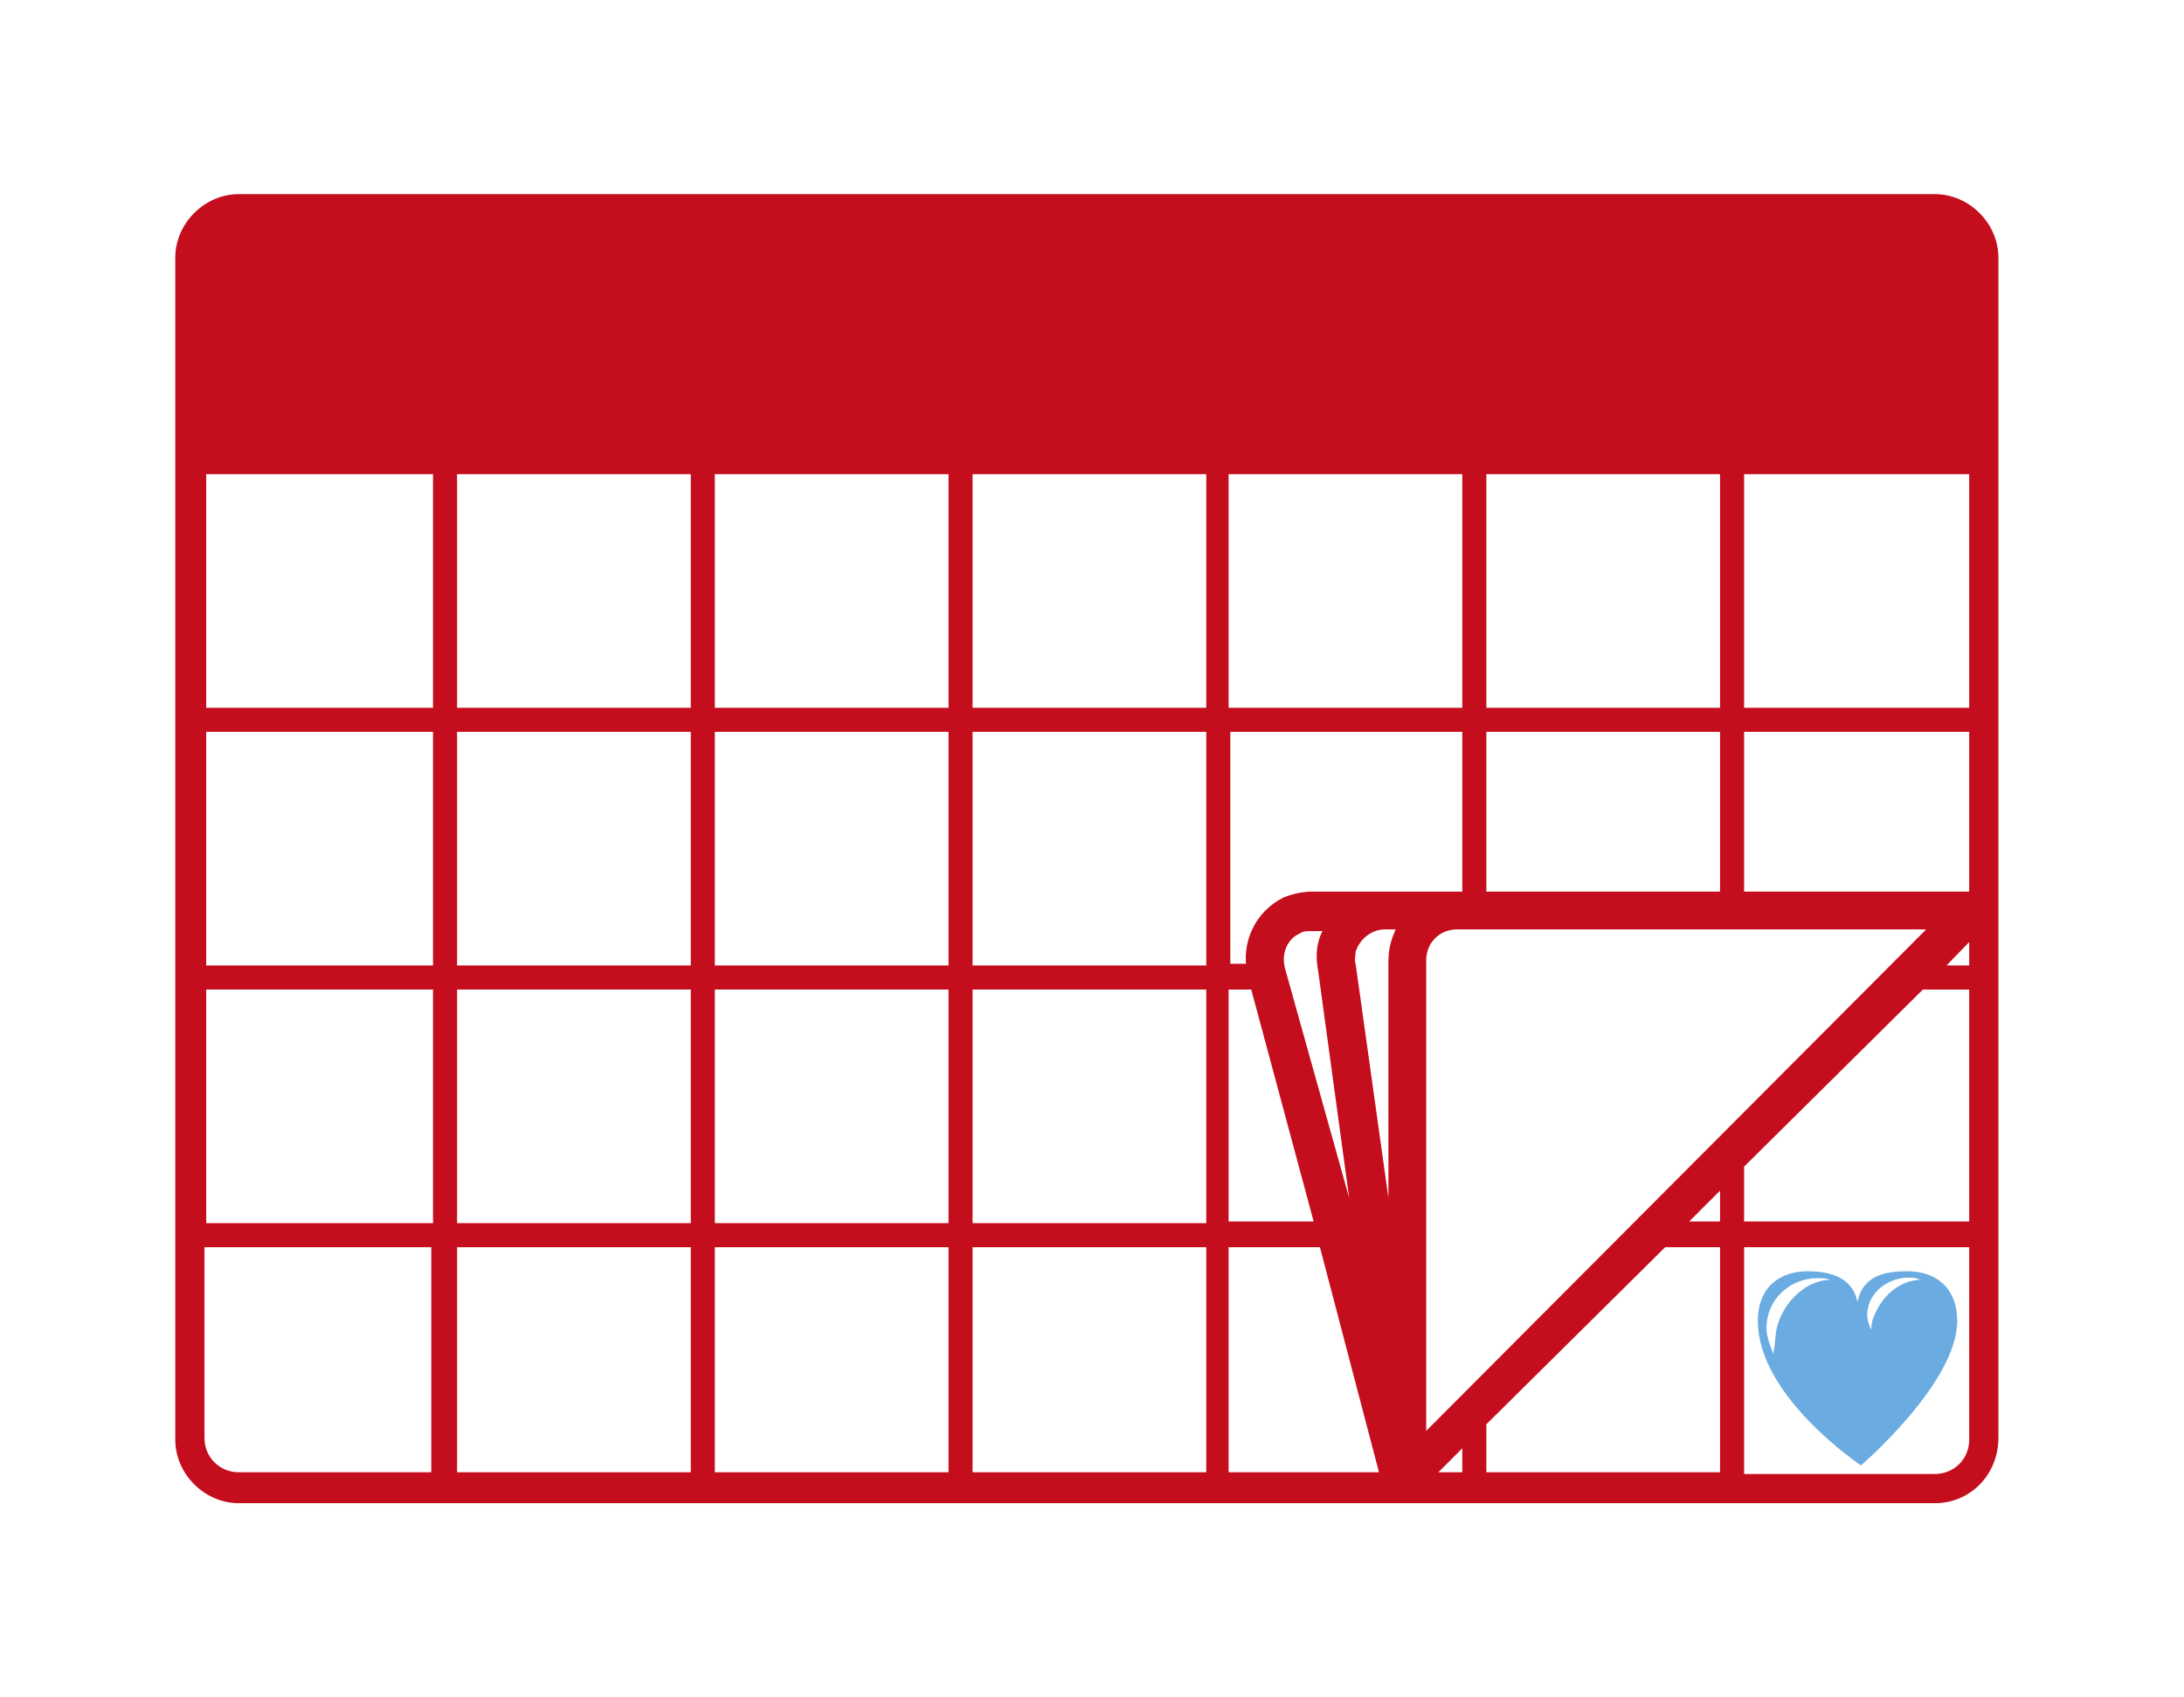 <?xml version="1.0" encoding="utf-8"?>
<!-- Generator: Adobe Illustrator 24.1.1, SVG Export Plug-In . SVG Version: 6.00 Build 0)  -->
<svg version="1.1" id="Layer_1" xmlns="http://www.w3.org/2000/svg" xmlns:xlink="http://www.w3.org/1999/xlink" x="0px" y="0px"
	 width="127.1px" height="98.8px" viewBox="0 0 127.1 98.8" style="enable-background:new 0 0 127.1 98.8;" xml:space="preserve">
<style type="text/css">
	.st0{fill:#0093D0;}
	.st1{fill:#2A3980;}
	.st2{fill:#66BEE3;}
	.st3{fill-rule:evenodd;clip-rule:evenodd;}
	.st4{fill:#C50E1D;}
	.st5{fill:#6AABE1;}
	.st6{fill:none;stroke:#C50E1D;stroke-miterlimit:10;}
	.st7{fill:none;}
	.st8{fill:#8DC63F;stroke:#8DC63F;stroke-width:0.884;stroke-miterlimit:10;}
	.st9{fill:#78278B;}
	.st10{fill:#F4D576;stroke:#DAA912;stroke-miterlimit:10;}
	.st11{fill:#FFFFFF;stroke:#A47F0D;stroke-width:0.45;stroke-miterlimit:10;}
	.st12{fill:#FFFFFF;stroke:#78278B;stroke-width:0.45;stroke-miterlimit:10;}
	.st13{fill:#4A91CB;stroke:#4A91CB;stroke-width:4;stroke-miterlimit:10;}
	.st14{fill:#064172;stroke:#064172;stroke-width:3.537;stroke-miterlimit:10;}
	.st15{fill:#2A3980;stroke:#2A3980;stroke-width:3.537;stroke-miterlimit:10;}
	.st16{fill:#099AC6;stroke:#099AC6;stroke-width:3.537;stroke-miterlimit:10;}
</style>
<g>
	<g id="XMLID_1_">
		<g>
			<path class="st4" d="M40.7,41.7V27.1H26.1v14.6H40.7z M40.7,56.7V42.1H26.1v14.6H40.7z M40.7,71.6V57.1H26.1v14.6H40.7z
				 M40.7,86.2V72.1H26.1v14.1H40.7z M55.7,41.7V27.1H41.1v14.6H55.7z M55.7,56.7V42.1H41.1v14.6H55.7z M55.7,71.6V57.1H41.1v14.6
				H55.7z M55.7,86.2V72.1H41.1v14.1H55.7z M85.6,86.2v-3.1l-3.1,3.1H85.6z M100.6,41.7V27.1H86v14.6H100.6z M100.6,71.6v-3.5
				l-3.5,3.5H100.6z M100.6,52.4V42.1H86v10.3H100.6z M100.6,86.2V72.1h-3.9L86,82.7v3.5H100.6z M113.3,53.6H84.8
				c-1.3,0-2.3,1-2.3,2.3v28.5L113.3,53.6z M78.4,56.2l2.9,20.7v-21c0-0.9,0.3-1.7,0.8-2.3h-1.5c-1,0-1.9,0.7-2.2,1.7
				C78.4,55.6,78.4,55.9,78.4,56.2z M115.1,71.6V57.1h-3.4L101,67.7v3.9H115.1z M115.1,56.7v-3l-3,3H115.1z M115.1,52.4V42.1H101
				v10.3H115.1z M115.1,41.7V27.1H101v14.6H115.1z M115.1,83.8V72.1H101v14.1h11.6C114,86.2,115.1,85.1,115.1,83.8z M25.7,41.7V27.1
				H11.5v14.6H25.7z M25.7,56.7V42.1H11.5v14.6H25.7z M25.7,71.6V57.1H11.5v14.6H25.7z M25.7,86.2V72.1H11.5v11.7
				c0,1.4,1.1,2.5,2.5,2.5H25.7z M70.6,41.7V27.1H56.1v14.6H70.6z M70.6,56.7V42.1H56.1v14.6H70.6z M70.6,71.6V57.1H56.1v14.6H70.6z
				 M70.6,86.2V72.1H56.1v14.1H70.6z M112.6,87.5H13.9c-2,0-3.7-1.7-3.7-3.7V15c0-2,1.7-3.7,3.7-3.7h98.7c2,0,3.7,1.7,3.7,3.7v68.7
				C116.3,85.8,114.7,87.5,112.6,87.5z M85.6,27.1H71v14.6h14.6V27.1z M71,86.2h9.9l-3.8-14.1H71V86.2z M77.1,71.6l-3.9-14.6H71
				v14.6H77.1z M73.1,56.7c-0.4-1.6,0.4-3.2,1.8-3.9c0.5-0.2,1-0.3,1.5-0.3h9.2V42.1H71v14.6H73.1z M74.3,56.5L80,76.9l-2.8-20.5
				c-0.1-0.5-0.1-1,0.1-1.4c0.1-0.5,0.4-1,0.7-1.3h-1.5c-0.3,0-0.7,0.1-1,0.2C74.5,54.3,74,55.4,74.3,56.5z"/>
			<path class="st5" d="M103.4,77.3c0.4-1.6,1.8-2.8,3.1-2.8c-0.2-0.1-0.5-0.1-0.7-0.1c-1.7,0-3,1.3-3,2.9c0,0.5,0.2,1,0.4,1.5
				C103.3,78.3,103.3,77.8,103.4,77.3z M111.5,74.4c-1.3-0.2-2.6,0.6-2.8,1.8c-0.1,0.4,0,0.8,0.2,1.2c0-0.4,0.1-0.7,0.3-1.1
				c0.6-1.2,1.7-1.9,2.9-1.8C111.9,74.5,111.7,74.5,111.5,74.4z M108.1,75.8c0.3-1.6,1.7-1.8,2.9-1.8c1.6,0,2.9,0.9,2.9,2.9
				c0,3.6-5.6,8.4-5.6,8.4s-6-4-6-8.4c0-2,1.3-2.9,2.9-2.9C106.2,74,107.8,74.2,108.1,75.8z"/>
		</g>
		<g>
			<rect x="101" y="27.1" class="st6" width="14.1" height="14.6"/>
			<rect x="86" y="27.1" class="st6" width="14.6" height="14.6"/>
			<rect x="86" y="42.1" class="st6" width="14.6" height="10.3"/>
			<path class="st6" d="M82.5,55.9c0-1.3,1-2.3,2.3-2.3h28.5L82.5,84.5V55.9z"/>
			<rect x="71" y="27.1" class="st6" width="14.6" height="14.6"/>
			<path class="st6" d="M71,42.1h14.6v10.3h-9.2c-0.5,0-1,0.1-1.5,0.3c-1.4,0.7-2.2,2.3-1.8,3.9h-2V42.1z"/>
			<path class="st6" d="M77.2,56.4L80,76.9l-5.7-20.4c-0.3-1.1,0.2-2.2,1.1-2.6c0.3-0.2,0.6-0.2,1-0.2h1.5c-0.3,0.4-0.6,0.8-0.7,1.3
				C77.1,55.4,77.1,55.9,77.2,56.4z"/>
			<polygon class="st6" points="73.2,57.1 77.1,71.6 71,71.6 71,57.1 			"/>
			<path class="st6" d="M25.7,86.2H13.9c-1.4,0-2.5-1.1-2.5-2.5V72.1h14.2V86.2z"/>
			<rect x="11.5" y="57.1" class="st6" width="14.2" height="14.6"/>
			<rect x="11.5" y="42.1" class="st6" width="14.2" height="14.6"/>
			<rect x="11.5" y="27.1" class="st6" width="14.2" height="14.6"/>
			<rect x="26.1" y="72.1" class="st6" width="14.6" height="14.1"/>
			<rect x="26.1" y="57.1" class="st6" width="14.6" height="14.6"/>
			<rect x="26.1" y="42.1" class="st6" width="14.6" height="14.6"/>
			<rect x="26.1" y="27.1" class="st6" width="14.6" height="14.6"/>
			<rect x="41.1" y="72.1" class="st6" width="14.6" height="14.1"/>
			<rect x="41.1" y="57.1" class="st6" width="14.6" height="14.6"/>
			<rect x="41.1" y="42.1" class="st6" width="14.6" height="14.6"/>
			<rect x="41.1" y="27.1" class="st6" width="14.6" height="14.6"/>
			<rect x="56.1" y="72.1" class="st6" width="14.6" height="14.1"/>
			<rect x="56.1" y="57.1" class="st6" width="14.6" height="14.6"/>
			<rect x="56.1" y="42.1" class="st6" width="14.6" height="14.6"/>
			<rect x="56.1" y="27.1" class="st6" width="14.6" height="14.6"/>
			<polygon class="st6" points="71,72.1 77.2,72.1 80.9,86.2 71,86.2 			"/>
			<path class="st6" d="M81.3,55.9v21l-2.9-20.7c-0.1-0.3,0-0.7,0-0.9c0.3-1,1.2-1.7,2.2-1.7h1.5C81.6,54.3,81.3,55.1,81.3,55.9z"/>
			<polygon class="st6" points="85.6,86.2 82.5,86.2 85.6,83.1 			"/>
			<polygon class="st6" points="100.6,86.2 86,86.2 86,82.7 96.7,72.1 100.6,72.1 			"/>
			<polygon class="st6" points="100.6,71.6 97.1,71.6 100.6,68.1 			"/>
			<path class="st6" d="M115.1,83.8c0,1.4-1.1,2.5-2.5,2.5H101V72.1h14.1V83.8z"/>
			<polygon class="st6" points="115.1,71.6 101,71.6 101,67.7 111.7,57.1 115.1,57.1 			"/>
			<polygon class="st6" points="115.1,56.7 112.1,56.7 115.1,53.6 			"/>
			<rect x="101" y="42.1" class="st6" width="14.1" height="10.3"/>
		</g>
	</g>
</g>
</svg>
